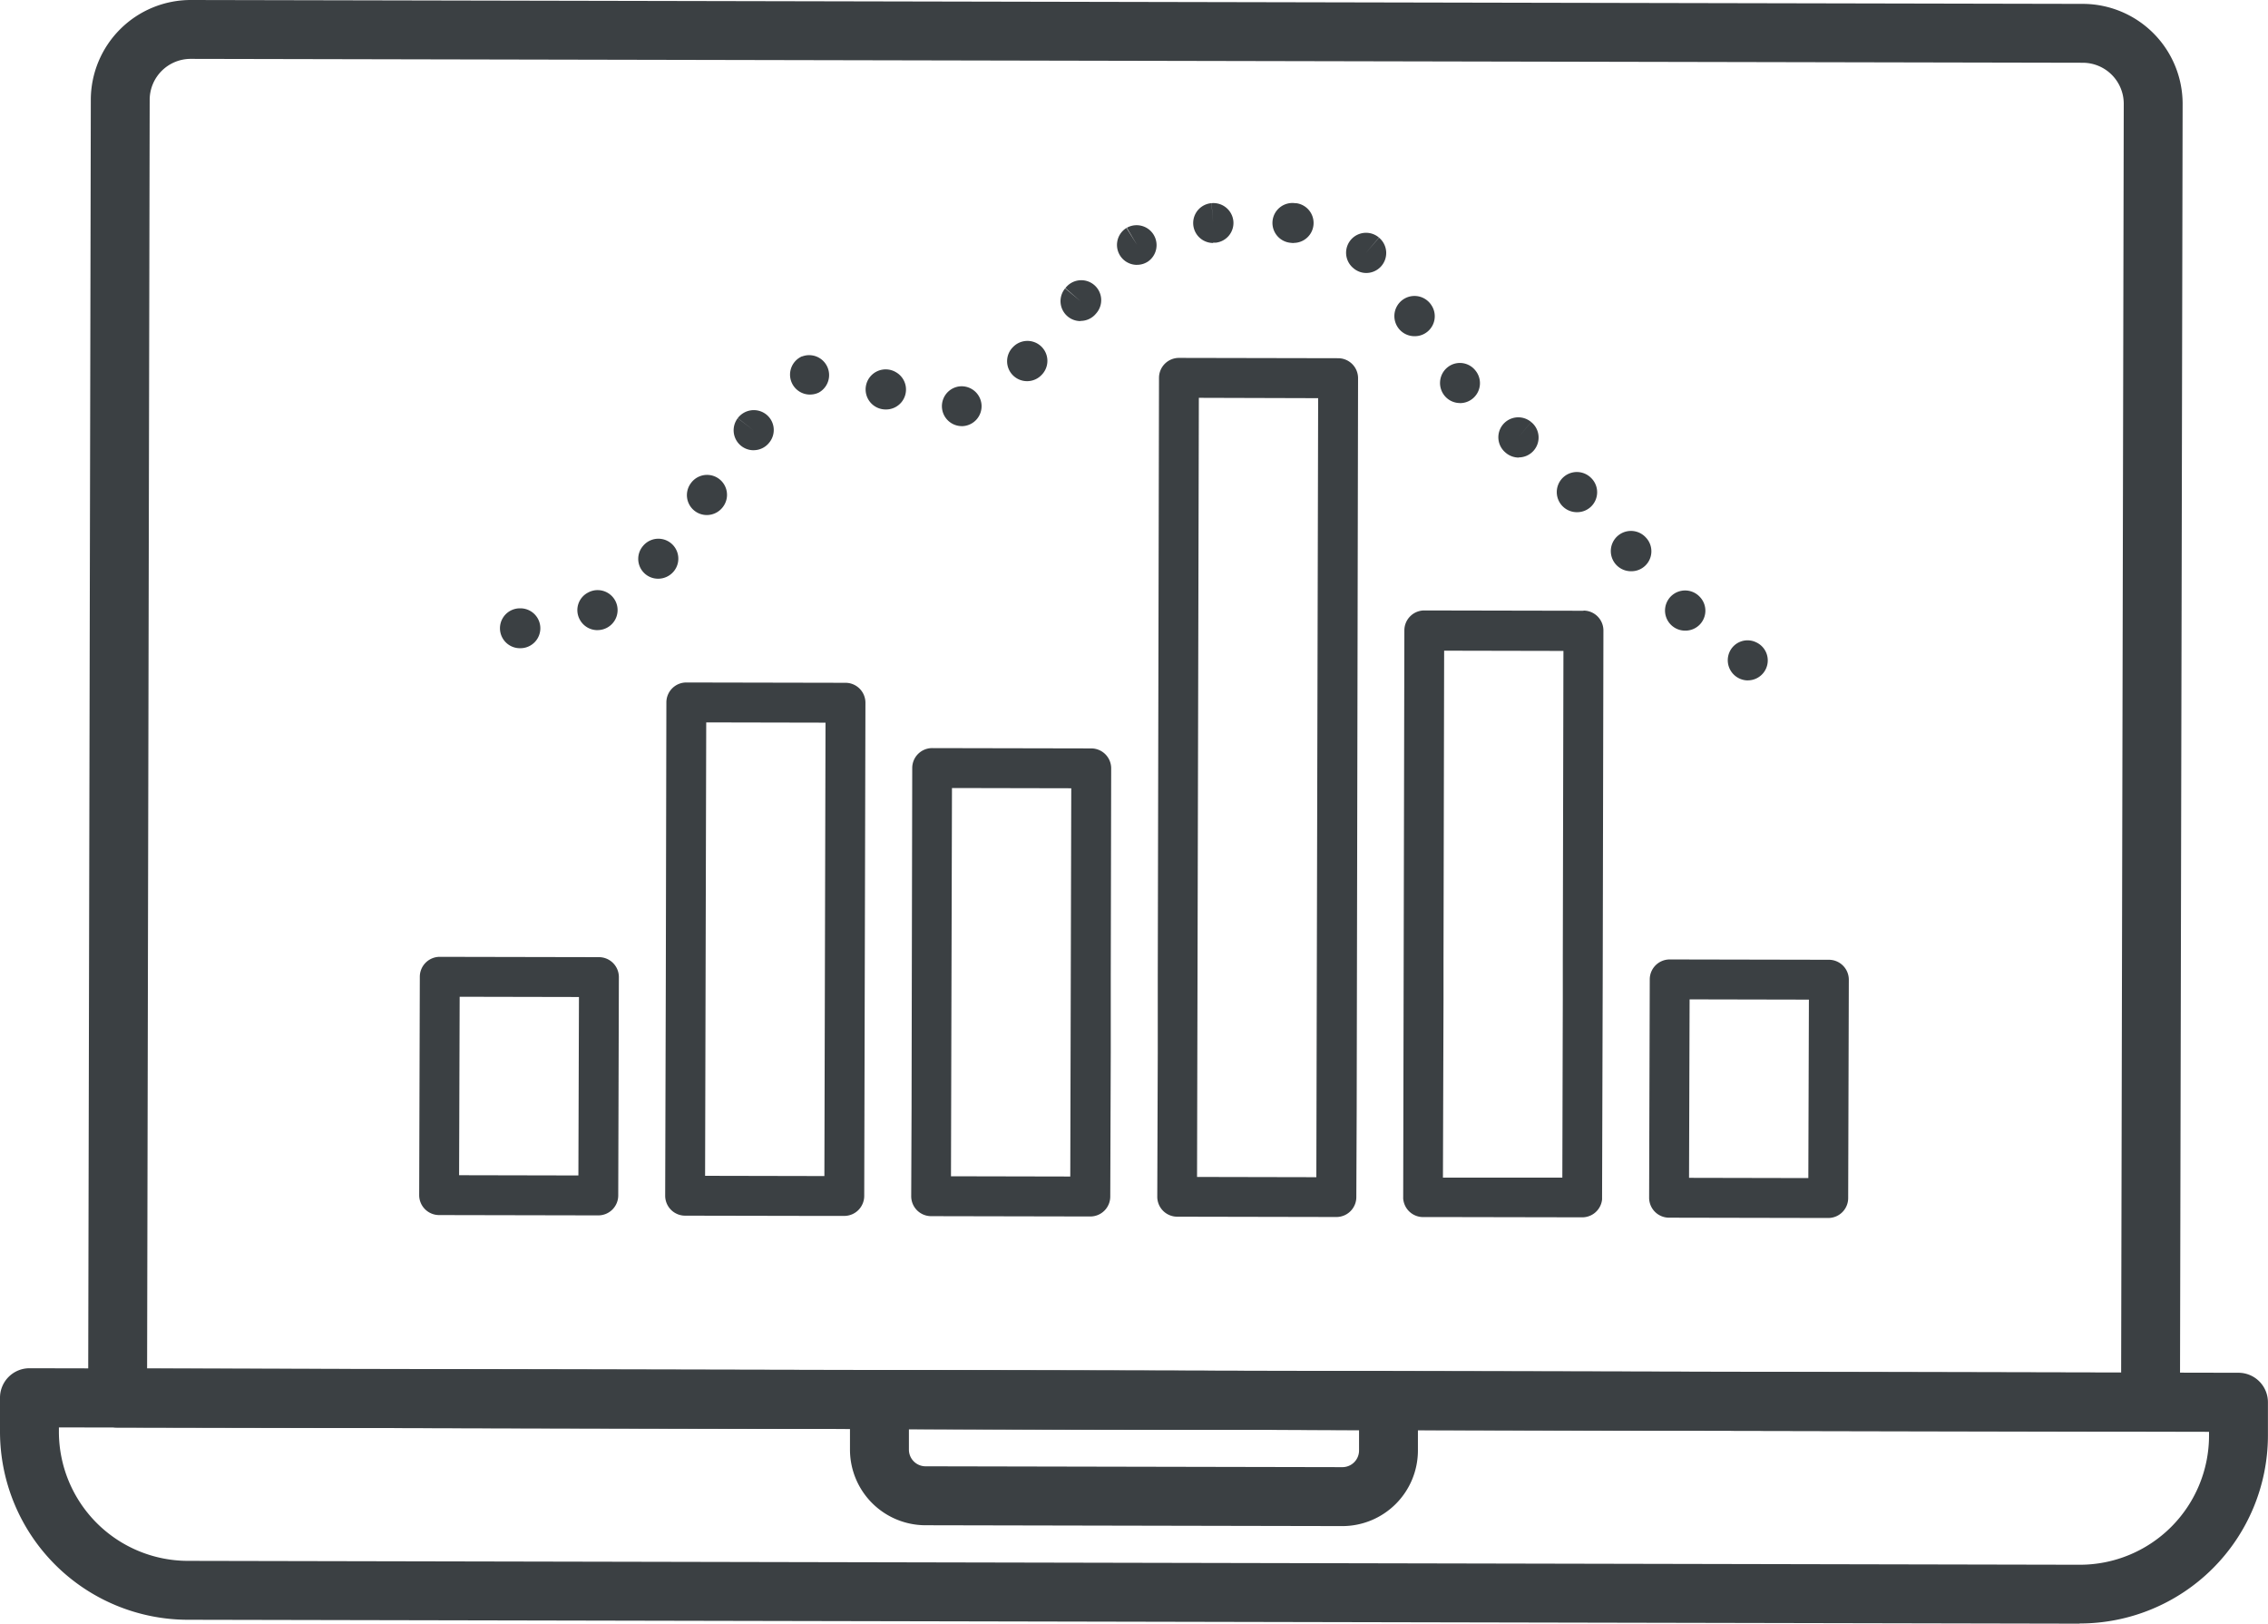 <svg xmlns="http://www.w3.org/2000/svg" xmlns:xlink="http://www.w3.org/1999/xlink" width="64.261" height="46" viewBox="0 0 64.261 46">
  <defs>
    <clipPath id="clip-path">
      <rect id="長方形_1373" data-name="長方形 1373" width="64.261" height="46" fill="none"/>
    </clipPath>
  </defs>
  <g id="グループ_7513" data-name="グループ 7513" clip-path="url(#clip-path)">
    <path id="パス_4562" data-name="パス 4562" d="M1.669,298.99v.118a3.66,3.66,0,0,0,3.648,3.663l53.61.11a3.66,3.66,0,0,0,3.663-3.648v-.118Zm57.255,5.56-53.61-.11A5.331,5.331,0,0,1,0,299.1l0-.953a.835.835,0,0,1,.836-.833l62.59.128a.835.835,0,0,1,.833.836l0,.953a5.331,5.331,0,0,1-5.335,5.314" transform="translate(0 -258.549)" fill="#3b4043"/>
    <path id="パス_4563" data-name="パス 4563" d="M186.358,299.368v.58a.472.472,0,0,0,.471.473l11.81.024a.472.472,0,0,0,.473-.471v-.58Zm12.276,2.747-11.81-.024a2.143,2.143,0,0,1-2.136-2.145l0-1.415a.835.835,0,0,1,.836-.833l14.423.029a.835.835,0,0,1,.833.836l0,1.415a2.143,2.143,0,0,1-2.145,2.137" transform="translate(-160.605 -258.878)" fill="#3b4043"/>
    <path id="パス_4564" data-name="パス 4564" d="M20.817,38.776l55.932.114.074-35.949a1.162,1.162,0,0,0-1.159-1.163l-53.61-.11A1.162,1.162,0,0,0,20.89,2.828ZM77.58,40.561l-57.6-.118a.835.835,0,0,1-.833-.836l.075-36.783A2.833,2.833,0,0,1,22.057,0l53.61.11a2.833,2.833,0,0,1,2.824,2.836l-.075,36.783a.835.835,0,0,1-.836.833" transform="translate(-16.649 0)" fill="#3b4043"/>
    <path id="パス_4565" data-name="パス 4565" d="M92.218,214.1l3.38.007.016-5.056-3.38-.007Zm3.943,1.138-4.51-.009a.565.565,0,0,1-.564-.566l.018-6.186a.565.565,0,0,1,.566-.564l4.51.009a.565.565,0,0,1,.564.566l-.018,6.186a.565.565,0,0,1-.566.564" transform="translate(-79.21 -180.804)" fill="#3b4043"/>
    <path id="パス_4566" data-name="パス 4566" d="M359.471,214.649l3.38.007.016-5.056-3.38-.007Zm3.943,1.138-4.51-.009a.565.565,0,0,1-.564-.566l.018-6.186a.565.565,0,0,1,.566-.564l4.51.009a.565.565,0,0,1,.564.566l-.018,6.186a.565.565,0,0,1-.566.564" transform="translate(-311.614 -181.279)" fill="#3b4043"/>
    <line id="線_77" data-name="線 77" x2="0.007" transform="translate(32.132 31.251)"/>
    <path id="パス_4567" data-name="パス 4567" d="M310,132.639l-4.51-.009a.565.565,0,0,0-.566.564l-.034,16.438v0l0-.381a.565.565,0,0,0,.564.566l.845,0,3.664.007a.565.565,0,0,0,.521-.344.552.552,0,0,0,.019-.052.562.562,0,0,0,.023-.11q0-.028,0-.058l.018-6.186.02-9.874a.565.565,0,0,0-.564-.566m-.587,11L309.4,148.7l-2.083,0-1.3,0,.016-5.056,0-1.13.018-8.744,3.38.007-.018,8.744Z" transform="translate(-265.133 -115.335)" fill="#3b4043"/>
    <path id="パス_4568" data-name="パス 4568" d="M257.131,78.334a.565.565,0,0,0-.564-.566l-4.51-.009a.565.565,0,0,0-.566.564l-.035,17.015,0,2.132-.014,4.054a.565.565,0,0,0,.564.566l4.51.009a.565.565,0,0,0,.566-.564l.01-2.445v0Zm-4.511.556L256,78.9l-.051,22.071-3.38-.007Z" transform="translate(-218.652 -67.619)" fill="#3b4043"/>
    <path id="パス_4569" data-name="パス 4569" d="M203.095,162.552l-4.51-.009a.565.565,0,0,0-.566.564l-.012,5.945L198,172.791l-.01,2.447a.565.565,0,0,0,.564.566l4.51.009a.565.565,0,0,0,.566-.564l.014-4.054,0-2.132.012-5.945a.565.565,0,0,0-.564-.566m-3.947,1.122,3.38.007-.028,11-3.38-.007Z" transform="translate(-172.172 -141.348)" fill="#3b4043"/>
    <path id="パス_4570" data-name="パス 4570" d="M150.212,148.86a.565.565,0,0,0-.564-.566l-4.51-.009a.565.565,0,0,0-.566.564l-.016,7.79-.018,6.186a.565.565,0,0,0,.564.566l3.664.007.845,0a.565.565,0,0,0,.566-.564l0,.381v0Zm-4.511.556,3.38.007-.032,12.846-3.38-.007Z" transform="translate(-125.691 -128.949)" fill="#3b4043"/>
    <path id="パス_4571" data-name="パス 4571" d="M128.874,45.261a.565.565,0,0,1-.047-1.128l.049.563-.046-.563a.568.568,0,0,1,.617.5.562.562,0,0,1-.493.619l-.031,0-.05,0m2.281.01a.581.581,0,0,1-.083-.006.565.565,0,1,1,.137-1.121l.03,0a.565.565,0,0,1-.084,1.124m-4.435.622a.565.565,0,0,1-.3-1.046l.3.481-.289-.486a.565.565,0,0,1,.6.956l-.016.01a.562.562,0,0,1-.3.084m6.5.231a.558.558,0,0,1-.354-.127l-.019-.016a.565.565,0,0,1,.732-.861l-.366.431.369-.427a.566.566,0,0,1-.362,1m-8.1,1.363a.565.565,0,0,1-.433-.926l.435.361-.428-.369a.565.565,0,1,1,.874.715l-.012.014a.564.564,0,0,1-.436.2m9.474.433a.57.57,0,1,1,.474-.874l.015.024a.565.565,0,0,1-.489.85M123.6,49.176a.565.565,0,0,1-.393-.969l.006-.006a.565.565,0,0,1,.8.8l-.014.014a.563.563,0,0,1-.4.161m-6.148.38a.565.565,0,0,1-.227-1.082l.01,0A.565.565,0,0,1,117.7,49.5l-.016.007a.561.561,0,0,1-.229.048m18.414.241a.564.564,0,0,1-.431-.2.571.571,0,0,1,.063-.8.559.559,0,0,1,.792.062l.009.011a.565.565,0,0,1-.433.929m-16.263.18a.568.568,0,1,1,.256-1.07l.025.014a.565.565,0,0,1-.281,1.056m2.146.472a.565.565,0,0,1-.146-1.11l.027-.007a.565.565,0,1,1,.119,1.118m-5.9.682a.565.565,0,0,1-.448-.907l.449.342-.447-.345a.569.569,0,0,1,.788-.118.562.562,0,0,1,.127.781l-.018.024a.564.564,0,0,1-.451.222m21.683.209a.572.572,0,0,1-.351-.121l-.029-.024a.565.565,0,1,1,.732-.861l-.366.43.367-.429a.563.563,0,0,1-.353,1m1.655,1.552a.569.569,0,1,1,.391-.973l.018.018a.565.565,0,0,1-.409.955m-24.664.081a.564.564,0,0,1-.461-.885l.012-.017a.565.565,0,0,1,.918.659.57.57,0,0,1-.469.243m26.2,1.592a.571.571,0,1,1,.408-.957l.025.028a.565.565,0,0,1-.433.929m-27.579.212a.562.562,0,0,1-.426-.928l.012-.014a.565.565,0,1,1,.847.748.575.575,0,0,1-.433.194m29.109,1.471a.569.569,0,1,1,.4-.965l.018.019a.565.565,0,0,1-.417.946m-30.828-.014a.566.566,0,0,1-.5-.3.559.559,0,0,1,.228-.761l.013-.007a.565.565,0,1,1,.53,1,.573.573,0,0,1-.27.067m-2.183.513h-.014a.565.565,0,0,1,0-1.13h.014a.565.565,0,0,1,0,1.13m34.777.912a.561.561,0,0,1-.232-.051.571.571,0,0,1-.287-.751.559.559,0,0,1,.741-.284l.013.006a.565.565,0,0,1-.235,1.079" transform="translate(-94.502 -38.377)" fill="#3b4043"/>
  </g>
</svg>
